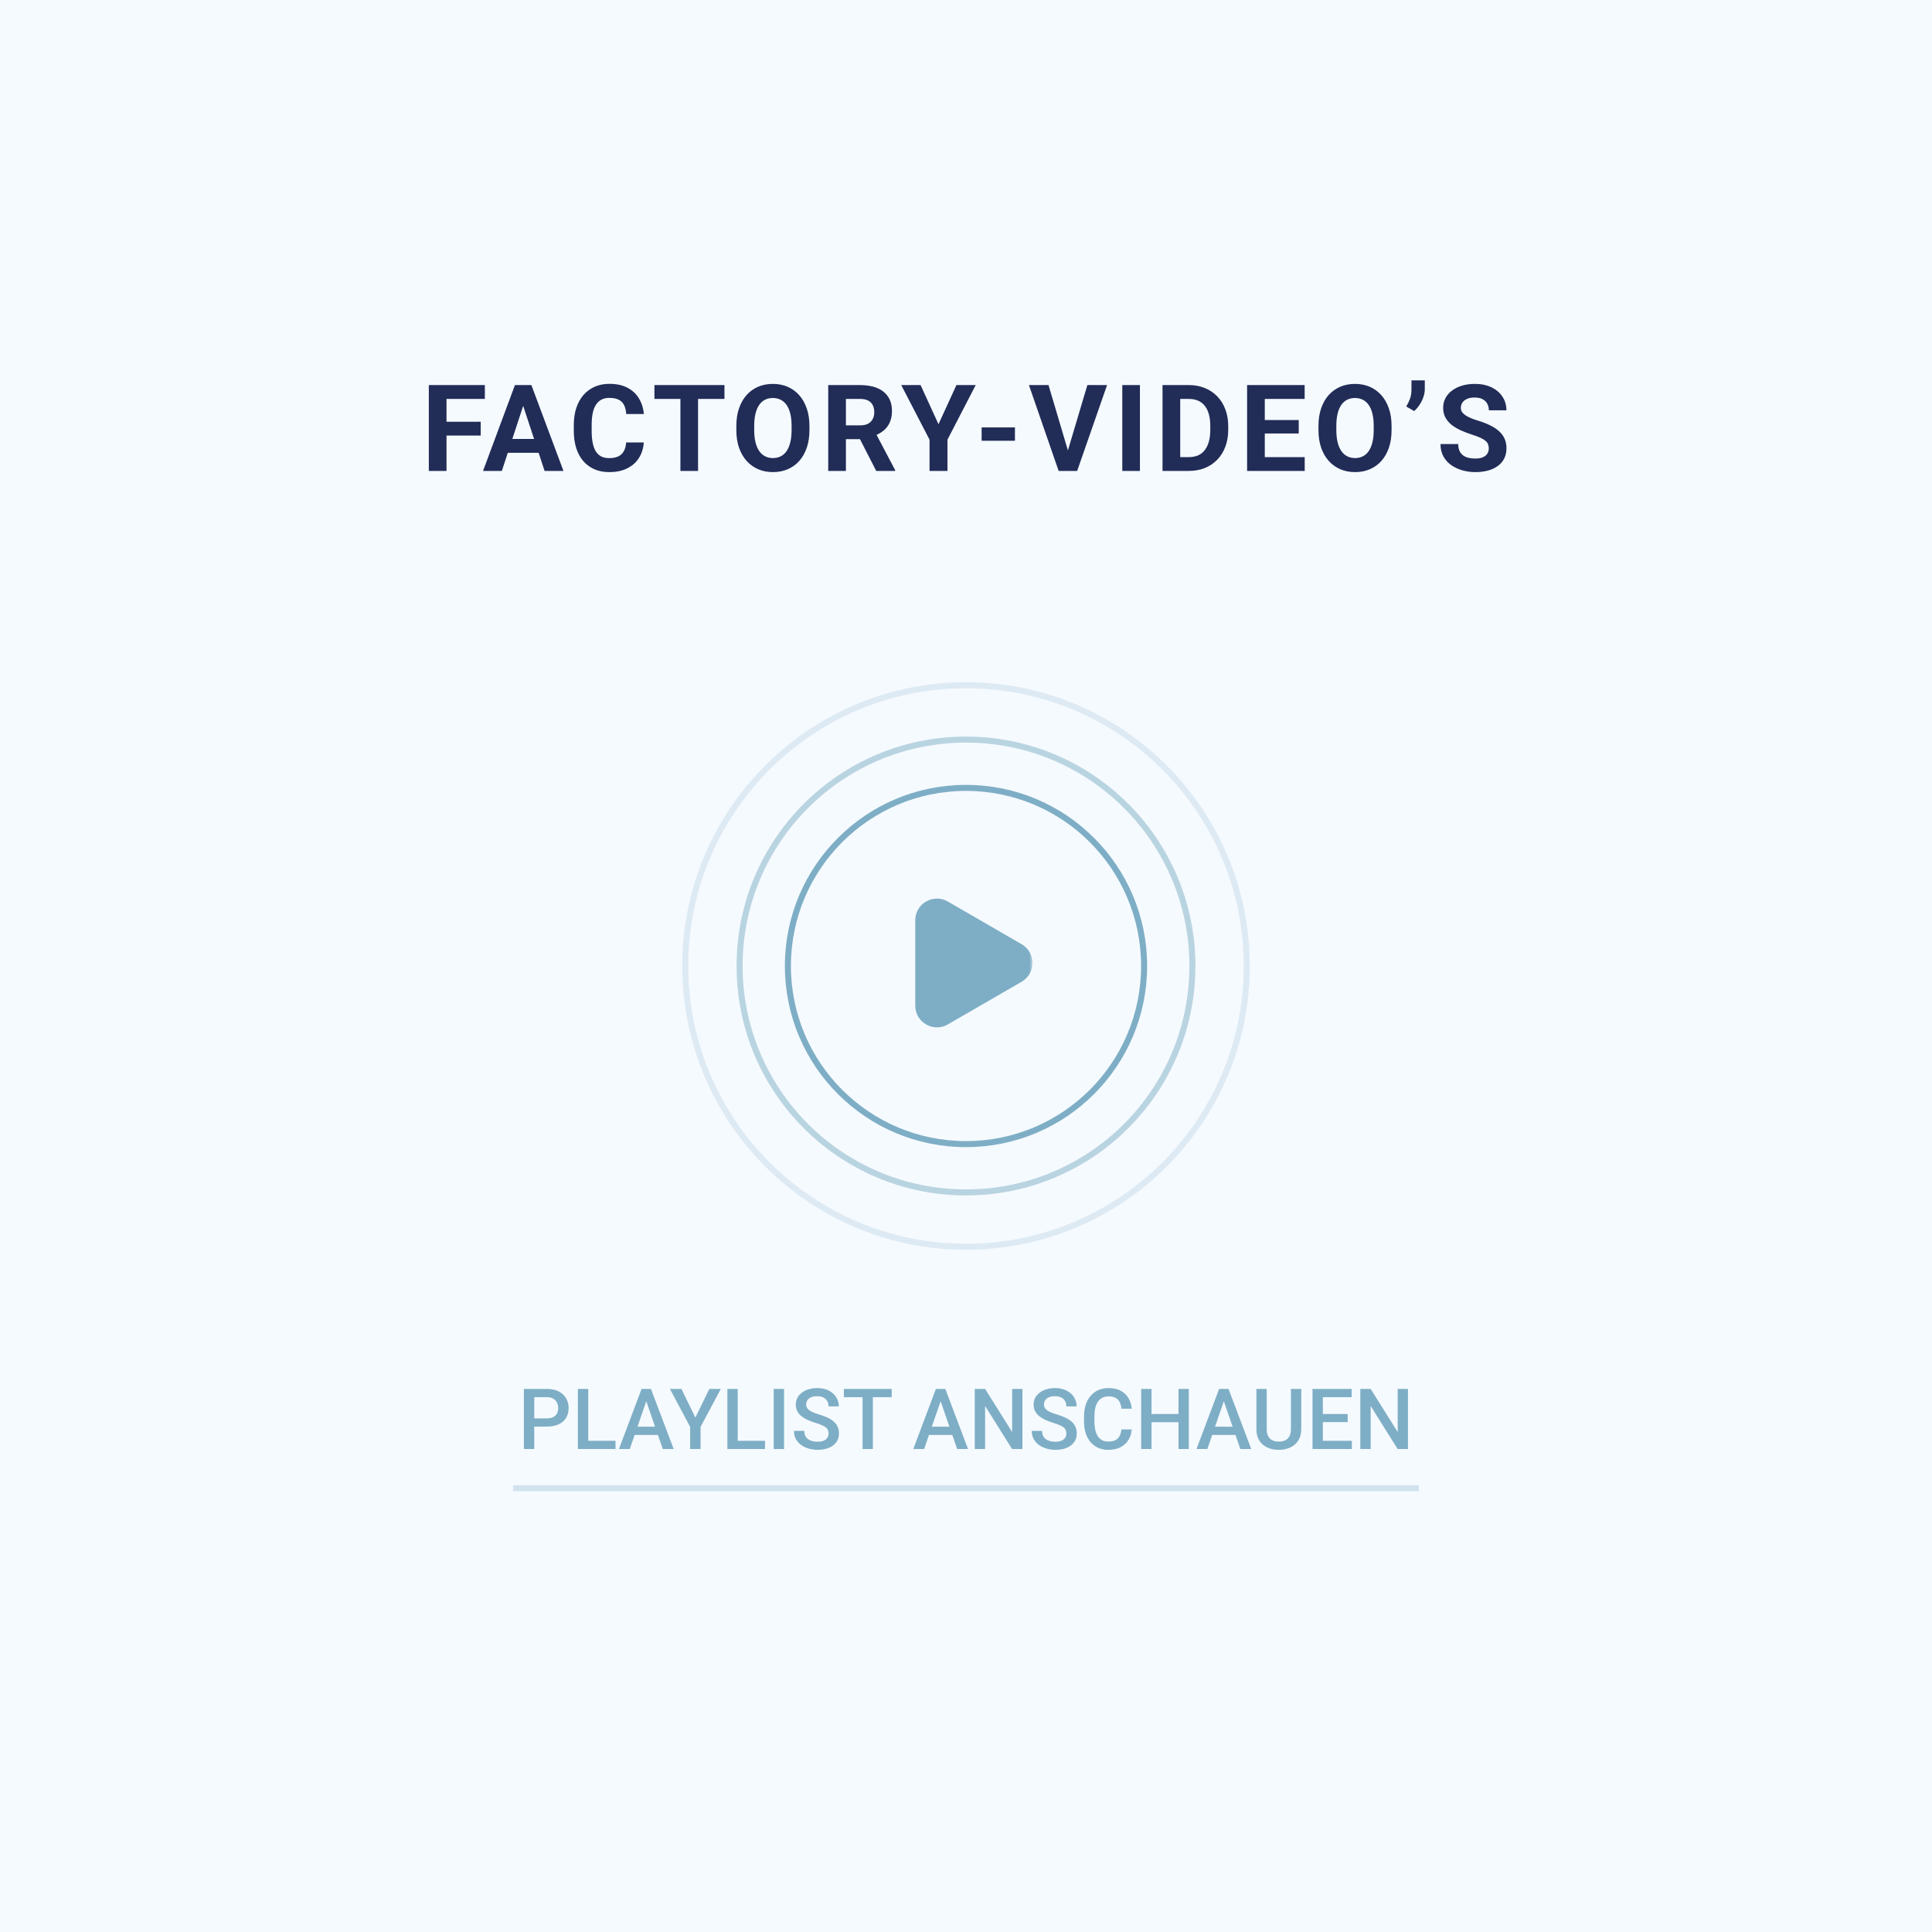 <svg width="320" height="320" viewBox="0 0 320 320" fill="none" xmlns="http://www.w3.org/2000/svg">
<rect width="320" height="320" fill="#F5FAFF"/>
<line x1="85" y1="246.5" x2="235" y2="246.5" stroke="#7EAEC5" stroke-opacity="0.3"/>
<path d="M90.554 236.288H87.963V234.928H90.554C91.005 234.928 91.37 234.855 91.647 234.709C91.925 234.563 92.128 234.363 92.256 234.107C92.388 233.848 92.454 233.551 92.454 233.219C92.454 232.904 92.388 232.61 92.256 232.337C92.128 232.059 91.925 231.836 91.647 231.667C91.37 231.498 91.005 231.414 90.554 231.414H88.489V240H86.773V230.047H90.554C91.324 230.047 91.978 230.184 92.516 230.457C93.058 230.726 93.47 231.1 93.753 231.578C94.035 232.052 94.177 232.594 94.177 233.205C94.177 233.848 94.035 234.399 93.753 234.859C93.47 235.32 93.058 235.673 92.516 235.919C91.978 236.165 91.324 236.288 90.554 236.288ZM101.949 238.64V240H96.952V238.64H101.949ZM97.431 230.047V240H95.715V230.047H97.431ZM107.288 231.373L104.314 240H102.517L106.263 230.047H107.411L107.288 231.373ZM109.776 240L106.796 231.373L106.666 230.047H107.821L111.581 240H109.776ZM109.633 236.309V237.669H104.219V236.309H109.633ZM112.866 230.047L115.177 234.798L117.487 230.047H119.388L116.038 236.336V240H114.309V236.336L110.959 230.047H112.866ZM126.709 238.64V240H121.712V238.64H126.709ZM122.19 230.047V240H120.475V230.047H122.19ZM129.867 230.047V240H128.151V230.047H129.867ZM137.236 237.437C137.236 237.231 137.204 237.049 137.141 236.89C137.081 236.73 136.974 236.584 136.819 236.452C136.664 236.32 136.446 236.192 136.163 236.069C135.885 235.942 135.53 235.812 135.097 235.68C134.623 235.534 134.185 235.372 133.784 235.194C133.388 235.012 133.041 234.802 132.745 234.565C132.449 234.324 132.219 234.048 132.055 233.738C131.891 233.424 131.809 233.062 131.809 232.651C131.809 232.246 131.893 231.877 132.062 231.544C132.235 231.211 132.479 230.924 132.793 230.683C133.112 230.437 133.488 230.247 133.921 230.115C134.354 229.979 134.832 229.91 135.356 229.91C136.095 229.91 136.73 230.047 137.264 230.32C137.801 230.594 138.214 230.961 138.501 231.421C138.793 231.881 138.938 232.389 138.938 232.945H137.236C137.236 232.617 137.166 232.328 137.024 232.077C136.888 231.822 136.678 231.621 136.396 231.476C136.118 231.33 135.764 231.257 135.336 231.257C134.93 231.257 134.593 231.318 134.324 231.441C134.055 231.564 133.855 231.731 133.723 231.94C133.59 232.15 133.524 232.387 133.524 232.651C133.524 232.838 133.568 233.009 133.654 233.164C133.741 233.314 133.873 233.456 134.051 233.588C134.229 233.715 134.452 233.836 134.721 233.95C134.99 234.064 135.306 234.174 135.671 234.278C136.222 234.442 136.703 234.625 137.113 234.825C137.523 235.021 137.865 235.244 138.139 235.495C138.412 235.746 138.617 236.031 138.754 236.35C138.891 236.664 138.959 237.022 138.959 237.423C138.959 237.842 138.875 238.22 138.706 238.558C138.537 238.89 138.296 239.175 137.981 239.412C137.672 239.645 137.298 239.825 136.86 239.952C136.427 240.075 135.944 240.137 135.411 240.137C134.933 240.137 134.461 240.073 133.996 239.945C133.536 239.818 133.117 239.624 132.738 239.364C132.36 239.1 132.059 238.772 131.836 238.38C131.613 237.983 131.501 237.521 131.501 236.992H133.217C133.217 237.316 133.271 237.591 133.381 237.819C133.495 238.047 133.652 238.234 133.853 238.38C134.053 238.521 134.285 238.626 134.55 238.694C134.819 238.763 135.106 238.797 135.411 238.797C135.812 238.797 136.147 238.74 136.416 238.626C136.689 238.512 136.895 238.353 137.031 238.147C137.168 237.942 137.236 237.705 137.236 237.437ZM144.571 230.047V240H142.869V230.047H144.571ZM147.695 230.047V231.414H139.772V230.047H147.695ZM156.042 231.373L153.068 240H151.271L155.017 230.047H156.165L156.042 231.373ZM158.53 240L155.55 231.373L155.42 230.047H156.575L160.335 240H158.53ZM158.387 236.309V237.669H152.973V236.309H158.387ZM169.345 230.047V240H167.629L163.165 232.87V240H161.449V230.047H163.165L167.643 237.19V230.047H169.345ZM176.625 237.437C176.625 237.231 176.593 237.049 176.529 236.89C176.47 236.73 176.363 236.584 176.208 236.452C176.053 236.32 175.834 236.192 175.552 236.069C175.274 235.942 174.918 235.812 174.485 235.68C174.011 235.534 173.574 235.372 173.173 235.194C172.776 235.012 172.43 234.802 172.134 234.565C171.838 234.324 171.607 234.048 171.443 233.738C171.279 233.424 171.197 233.062 171.197 232.651C171.197 232.246 171.282 231.877 171.45 231.544C171.623 231.211 171.867 230.924 172.182 230.683C172.501 230.437 172.877 230.247 173.31 230.115C173.743 229.979 174.221 229.91 174.745 229.91C175.483 229.91 176.119 230.047 176.652 230.32C177.19 230.594 177.603 230.961 177.89 231.421C178.181 231.881 178.327 232.389 178.327 232.945H176.625C176.625 232.617 176.554 232.328 176.413 232.077C176.276 231.822 176.067 231.621 175.784 231.476C175.506 231.33 175.153 231.257 174.725 231.257C174.319 231.257 173.982 231.318 173.713 231.441C173.444 231.564 173.243 231.731 173.111 231.94C172.979 232.15 172.913 232.387 172.913 232.651C172.913 232.838 172.956 233.009 173.043 233.164C173.13 233.314 173.262 233.456 173.439 233.588C173.617 233.715 173.84 233.836 174.109 233.95C174.378 234.064 174.695 234.174 175.06 234.278C175.611 234.442 176.092 234.625 176.502 234.825C176.912 235.021 177.254 235.244 177.527 235.495C177.801 235.746 178.006 236.031 178.143 236.35C178.279 236.664 178.348 237.022 178.348 237.423C178.348 237.842 178.263 238.22 178.095 238.558C177.926 238.89 177.685 239.175 177.37 239.412C177.06 239.645 176.687 239.825 176.249 239.952C175.816 240.075 175.333 240.137 174.8 240.137C174.321 240.137 173.85 240.073 173.385 239.945C172.924 239.818 172.505 239.624 172.127 239.364C171.749 239.1 171.448 238.772 171.225 238.38C171.001 237.983 170.89 237.521 170.89 236.992H172.605C172.605 237.316 172.66 237.591 172.77 237.819C172.883 238.047 173.041 238.234 173.241 238.38C173.442 238.521 173.674 238.626 173.938 238.694C174.207 238.763 174.494 238.797 174.8 238.797C175.201 238.797 175.536 238.74 175.805 238.626C176.078 238.512 176.283 238.353 176.42 238.147C176.557 237.942 176.625 237.705 176.625 237.437ZM185.744 236.76H187.453C187.398 237.411 187.216 237.993 186.906 238.503C186.596 239.009 186.161 239.408 185.601 239.699C185.04 239.991 184.359 240.137 183.557 240.137C182.941 240.137 182.388 240.027 181.896 239.809C181.403 239.585 180.982 239.271 180.631 238.865C180.28 238.455 180.011 237.961 179.824 237.382C179.642 236.803 179.551 236.156 179.551 235.44V234.613C179.551 233.898 179.644 233.251 179.831 232.672C180.022 232.093 180.296 231.599 180.651 231.188C181.007 230.774 181.433 230.457 181.93 230.238C182.431 230.02 182.994 229.91 183.618 229.91C184.411 229.91 185.081 230.056 185.628 230.348C186.175 230.639 186.599 231.043 186.899 231.558C187.205 232.073 187.392 232.663 187.46 233.328H185.751C185.705 232.9 185.605 232.533 185.45 232.228C185.3 231.922 185.076 231.69 184.78 231.53C184.484 231.366 184.097 231.284 183.618 231.284C183.226 231.284 182.884 231.357 182.593 231.503C182.301 231.649 182.057 231.863 181.861 232.146C181.665 232.428 181.517 232.777 181.417 233.191C181.321 233.602 181.273 234.071 181.273 234.6V235.44C181.273 235.942 181.317 236.397 181.403 236.808C181.494 237.213 181.631 237.562 181.813 237.854C182 238.145 182.237 238.371 182.524 238.53C182.812 238.69 183.156 238.77 183.557 238.77C184.044 238.77 184.438 238.692 184.739 238.537C185.045 238.382 185.275 238.157 185.43 237.86C185.589 237.56 185.694 237.193 185.744 236.76ZM195.588 234.203V235.563H190.304V234.203H195.588ZM190.728 230.047V240H189.012V230.047H190.728ZM196.907 230.047V240H195.198V230.047H196.907ZM202.95 231.373L199.977 240H198.179L201.925 230.047H203.073L202.95 231.373ZM205.438 240L202.458 231.373L202.328 230.047H203.483L207.243 240H205.438ZM205.295 236.309V237.669H199.881V236.309H205.295ZM213.819 230.047H215.528V236.698C215.528 237.455 215.364 238.088 215.036 238.599C214.708 239.109 214.261 239.494 213.696 239.754C213.136 240.009 212.509 240.137 211.816 240.137C211.101 240.137 210.463 240.009 209.902 239.754C209.342 239.494 208.9 239.109 208.576 238.599C208.257 238.088 208.098 237.455 208.098 236.698V230.047H209.807V236.698C209.807 237.177 209.889 237.571 210.053 237.881C210.217 238.186 210.449 238.412 210.75 238.558C211.051 238.703 211.406 238.776 211.816 238.776C212.227 238.776 212.58 238.703 212.876 238.558C213.177 238.412 213.409 238.186 213.573 237.881C213.737 237.571 213.819 237.177 213.819 236.698V230.047ZM223.909 238.64V240H218.625V238.64H223.909ZM219.11 230.047V240H217.395V230.047H219.11ZM223.219 234.203V235.543H218.625V234.203H223.219ZM223.875 230.047V231.414H218.625V230.047H223.875ZM233.206 230.047V240H231.49L227.026 232.87V240H225.311V230.047H227.026L231.504 237.19V230.047H233.206Z" fill="#7EAEC5"/>
<circle cx="160" cy="160" r="29.5" stroke="#7EAEC5"/>
<circle opacity="0.5" cx="160" cy="160" r="37.5" stroke="#7EAEC5"/>
<circle opacity="0.2" cx="160" cy="160" r="46.5" stroke="#7EAEC5"/>
<mask id="mask0_64_292" style="mask-type:luminance" maskUnits="userSpaceOnUse" x="148" y="148" width="23" height="23">
<path d="M148 148H171V171H148V148Z" fill="white"/>
</mask>
<g mask="url(#mask0_64_292)">
<path fill-rule="evenodd" clip-rule="evenodd" d="M169.212 162.611C171.605 161.228 171.605 157.772 169.212 156.388L156.986 149.319C154.591 147.935 151.594 149.664 151.594 152.432V166.568C151.594 169.335 154.591 171.064 156.986 169.679L169.212 162.611Z" fill="#7EAEC5"/>
</g>
<path d="M73.957 63.781V78H71.027V63.781H73.957ZM79.621 69.856V72.141H73.156V69.856H79.621ZM80.305 63.781V66.076H73.156V63.781H80.305ZM86.988 66.213L83.121 78H80.006L85.289 63.781H87.272L86.988 66.213ZM90.201 78L86.324 66.213L86.012 63.781H88.014L93.326 78H90.201ZM90.025 72.707V75.002H82.516V72.707H90.025ZM103.711 73.283H106.631C106.572 74.24 106.309 75.09 105.84 75.832C105.378 76.574 104.73 77.154 103.896 77.57C103.07 77.987 102.074 78.195 100.908 78.195C99.997 78.195 99.18 78.039 98.457 77.727C97.734 77.408 97.116 76.952 96.602 76.359C96.094 75.767 95.706 75.051 95.439 74.211C95.172 73.371 95.039 72.43 95.039 71.389V70.402C95.039 69.361 95.176 68.42 95.449 67.58C95.729 66.734 96.126 66.014 96.641 65.422C97.162 64.829 97.783 64.374 98.506 64.055C99.228 63.736 100.036 63.576 100.928 63.576C102.113 63.576 103.112 63.791 103.926 64.221C104.746 64.65 105.381 65.243 105.83 65.998C106.286 66.753 106.559 67.613 106.65 68.576H103.721C103.688 68.003 103.574 67.518 103.379 67.121C103.184 66.717 102.887 66.415 102.49 66.213C102.1 66.005 101.579 65.9 100.928 65.9C100.439 65.9 100.013 65.992 99.648 66.174C99.284 66.356 98.978 66.633 98.731 67.004C98.483 67.375 98.297 67.844 98.174 68.41C98.057 68.97 97.998 69.628 97.998 70.383V71.389C97.998 72.124 98.053 72.772 98.164 73.332C98.275 73.885 98.444 74.354 98.672 74.738C98.906 75.116 99.206 75.402 99.57 75.598C99.941 75.787 100.387 75.881 100.908 75.881C101.52 75.881 102.025 75.783 102.422 75.588C102.819 75.393 103.122 75.103 103.33 74.719C103.545 74.335 103.672 73.856 103.711 73.283ZM115.619 63.781V78H112.699V63.781H115.619ZM119.994 63.781V66.076H108.393V63.781H119.994ZM134.07 70.559V71.232C134.07 72.313 133.924 73.283 133.631 74.143C133.338 75.002 132.924 75.734 132.391 76.34C131.857 76.939 131.219 77.398 130.477 77.717C129.741 78.036 128.924 78.195 128.025 78.195C127.133 78.195 126.316 78.036 125.574 77.717C124.839 77.398 124.201 76.939 123.66 76.34C123.12 75.734 122.7 75.002 122.4 74.143C122.107 73.283 121.961 72.313 121.961 71.232V70.559C121.961 69.471 122.107 68.501 122.4 67.648C122.693 66.789 123.107 66.057 123.641 65.451C124.181 64.846 124.819 64.383 125.555 64.064C126.297 63.745 127.114 63.586 128.006 63.586C128.904 63.586 129.721 63.745 130.457 64.064C131.199 64.383 131.837 64.846 132.371 65.451C132.911 66.057 133.328 66.789 133.621 67.648C133.921 68.501 134.07 69.471 134.07 70.559ZM131.111 71.232V70.539C131.111 69.784 131.043 69.12 130.906 68.547C130.77 67.974 130.568 67.492 130.301 67.102C130.034 66.711 129.708 66.418 129.324 66.223C128.94 66.021 128.501 65.92 128.006 65.92C127.511 65.92 127.072 66.021 126.688 66.223C126.31 66.418 125.988 66.711 125.721 67.102C125.46 67.492 125.262 67.974 125.125 68.547C124.988 69.12 124.92 69.784 124.92 70.539V71.232C124.92 71.981 124.988 72.645 125.125 73.225C125.262 73.797 125.464 74.283 125.73 74.68C125.997 75.07 126.323 75.367 126.707 75.568C127.091 75.77 127.531 75.871 128.025 75.871C128.52 75.871 128.96 75.77 129.344 75.568C129.728 75.367 130.05 75.07 130.311 74.68C130.571 74.283 130.77 73.797 130.906 73.225C131.043 72.645 131.111 71.981 131.111 71.232ZM137.18 63.781H142.482C143.57 63.781 144.504 63.944 145.285 64.269C146.073 64.595 146.678 65.077 147.102 65.715C147.525 66.353 147.736 67.137 147.736 68.068C147.736 68.83 147.606 69.484 147.346 70.031C147.092 70.572 146.73 71.024 146.262 71.389C145.799 71.747 145.256 72.033 144.631 72.248L143.703 72.736H139.094L139.074 70.451H142.502C143.016 70.451 143.443 70.36 143.781 70.178C144.12 69.995 144.374 69.742 144.543 69.416C144.719 69.091 144.807 68.713 144.807 68.283C144.807 67.828 144.722 67.434 144.553 67.102C144.383 66.769 144.126 66.516 143.781 66.34C143.436 66.164 143.003 66.076 142.482 66.076H140.109V78H137.18V63.781ZM145.129 78L141.887 71.662L144.982 71.643L148.264 77.863V78H145.129ZM152.477 63.781L155.445 70.266L158.414 63.781H161.607L156.93 72.824V78H153.961V72.824L149.273 63.781H152.477ZM168.105 70.793V73H162.588V70.793H168.105ZM176.752 75.031L180.102 63.781H183.363L178.412 78H176.264L176.752 75.031ZM173.666 63.781L177.006 75.031L177.514 78H175.346L170.424 63.781H173.666ZM188.807 63.781V78H185.887V63.781H188.807ZM196.916 78H193.82L193.84 75.715H196.916C197.684 75.715 198.332 75.542 198.859 75.197C199.387 74.846 199.784 74.335 200.051 73.664C200.324 72.993 200.461 72.183 200.461 71.232V70.539C200.461 69.81 200.383 69.169 200.227 68.615C200.077 68.062 199.852 67.596 199.553 67.219C199.253 66.841 198.885 66.558 198.449 66.369C198.013 66.174 197.512 66.076 196.945 66.076H193.762V63.781H196.945C197.896 63.781 198.765 63.944 199.553 64.269C200.347 64.588 201.034 65.047 201.613 65.647C202.193 66.245 202.639 66.962 202.951 67.795C203.27 68.622 203.43 69.543 203.43 70.559V71.232C203.43 72.242 203.27 73.163 202.951 73.996C202.639 74.829 202.193 75.546 201.613 76.144C201.04 76.737 200.354 77.196 199.553 77.522C198.758 77.841 197.88 78 196.916 78ZM195.48 63.781V78H192.551V63.781H195.48ZM216.1 75.715V78H208.531V75.715H216.1ZM209.488 63.781V78H206.559V63.781H209.488ZM215.113 69.572V71.799H208.531V69.572H215.113ZM216.09 63.781V66.076H208.531V63.781H216.09ZM230.488 70.559V71.232C230.488 72.313 230.342 73.283 230.049 74.143C229.756 75.002 229.342 75.734 228.809 76.34C228.275 76.939 227.637 77.398 226.895 77.717C226.159 78.036 225.342 78.195 224.443 78.195C223.551 78.195 222.734 78.036 221.992 77.717C221.257 77.398 220.618 76.939 220.078 76.34C219.538 75.734 219.118 75.002 218.818 74.143C218.525 73.283 218.379 72.313 218.379 71.232V70.559C218.379 69.471 218.525 68.501 218.818 67.648C219.111 66.789 219.525 66.057 220.059 65.451C220.599 64.846 221.237 64.383 221.973 64.064C222.715 63.745 223.532 63.586 224.424 63.586C225.322 63.586 226.139 63.745 226.875 64.064C227.617 64.383 228.255 64.846 228.789 65.451C229.329 66.057 229.746 66.789 230.039 67.648C230.339 68.501 230.488 69.471 230.488 70.559ZM227.529 71.232V70.539C227.529 69.784 227.461 69.12 227.324 68.547C227.188 67.974 226.986 67.492 226.719 67.102C226.452 66.711 226.126 66.418 225.742 66.223C225.358 66.021 224.919 65.92 224.424 65.92C223.929 65.92 223.49 66.021 223.105 66.223C222.728 66.418 222.406 66.711 222.139 67.102C221.878 67.492 221.68 67.974 221.543 68.547C221.406 69.12 221.338 69.784 221.338 70.539V71.232C221.338 71.981 221.406 72.645 221.543 73.225C221.68 73.797 221.882 74.283 222.148 74.68C222.415 75.07 222.741 75.367 223.125 75.568C223.509 75.77 223.949 75.871 224.443 75.871C224.938 75.871 225.378 75.77 225.762 75.568C226.146 75.367 226.468 75.07 226.729 74.68C226.989 74.283 227.188 73.797 227.324 73.225C227.461 72.645 227.529 71.981 227.529 71.232ZM235.99 63V64.484C235.99 64.908 235.909 65.344 235.746 65.793C235.59 66.242 235.378 66.669 235.111 67.072C234.844 67.469 234.551 67.808 234.232 68.088L232.914 67.326C233.155 66.942 233.36 66.525 233.529 66.076C233.699 65.62 233.783 65.093 233.783 64.494V63H235.99ZM246.59 74.279C246.59 74.025 246.551 73.797 246.473 73.596C246.401 73.387 246.264 73.199 246.062 73.029C245.861 72.853 245.577 72.681 245.213 72.512C244.848 72.342 244.376 72.167 243.797 71.984C243.152 71.776 242.54 71.542 241.961 71.281C241.388 71.021 240.88 70.718 240.438 70.373C240.001 70.022 239.656 69.615 239.402 69.152C239.155 68.69 239.031 68.153 239.031 67.541C239.031 66.949 239.161 66.412 239.422 65.93C239.682 65.441 240.047 65.025 240.516 64.68C240.984 64.328 241.538 64.058 242.176 63.869C242.82 63.68 243.527 63.586 244.295 63.586C245.343 63.586 246.258 63.775 247.039 64.152C247.82 64.53 248.426 65.047 248.855 65.705C249.292 66.363 249.51 67.115 249.51 67.961H246.6C246.6 67.544 246.512 67.18 246.336 66.867C246.167 66.548 245.906 66.297 245.555 66.115C245.21 65.933 244.773 65.842 244.246 65.842C243.738 65.842 243.315 65.92 242.977 66.076C242.638 66.226 242.384 66.431 242.215 66.691C242.046 66.945 241.961 67.232 241.961 67.551C241.961 67.792 242.02 68.01 242.137 68.205C242.26 68.4 242.443 68.583 242.684 68.752C242.924 68.921 243.221 69.081 243.572 69.231C243.924 69.38 244.331 69.527 244.793 69.67C245.568 69.904 246.248 70.168 246.834 70.461C247.426 70.754 247.921 71.083 248.318 71.447C248.715 71.812 249.015 72.225 249.217 72.688C249.419 73.15 249.52 73.674 249.52 74.26C249.52 74.878 249.399 75.432 249.158 75.92C248.917 76.408 248.569 76.822 248.113 77.16C247.658 77.499 247.114 77.756 246.482 77.932C245.851 78.107 245.145 78.195 244.363 78.195C243.66 78.195 242.967 78.104 242.283 77.922C241.6 77.733 240.978 77.45 240.418 77.072C239.865 76.695 239.422 76.213 239.09 75.627C238.758 75.041 238.592 74.348 238.592 73.547H241.531C241.531 73.99 241.6 74.364 241.736 74.67C241.873 74.976 242.065 75.223 242.312 75.412C242.566 75.601 242.866 75.738 243.211 75.822C243.562 75.907 243.947 75.949 244.363 75.949C244.871 75.949 245.288 75.878 245.613 75.734C245.945 75.591 246.189 75.393 246.346 75.139C246.508 74.885 246.59 74.598 246.59 74.279Z" fill="#212C57"/>
</svg>
